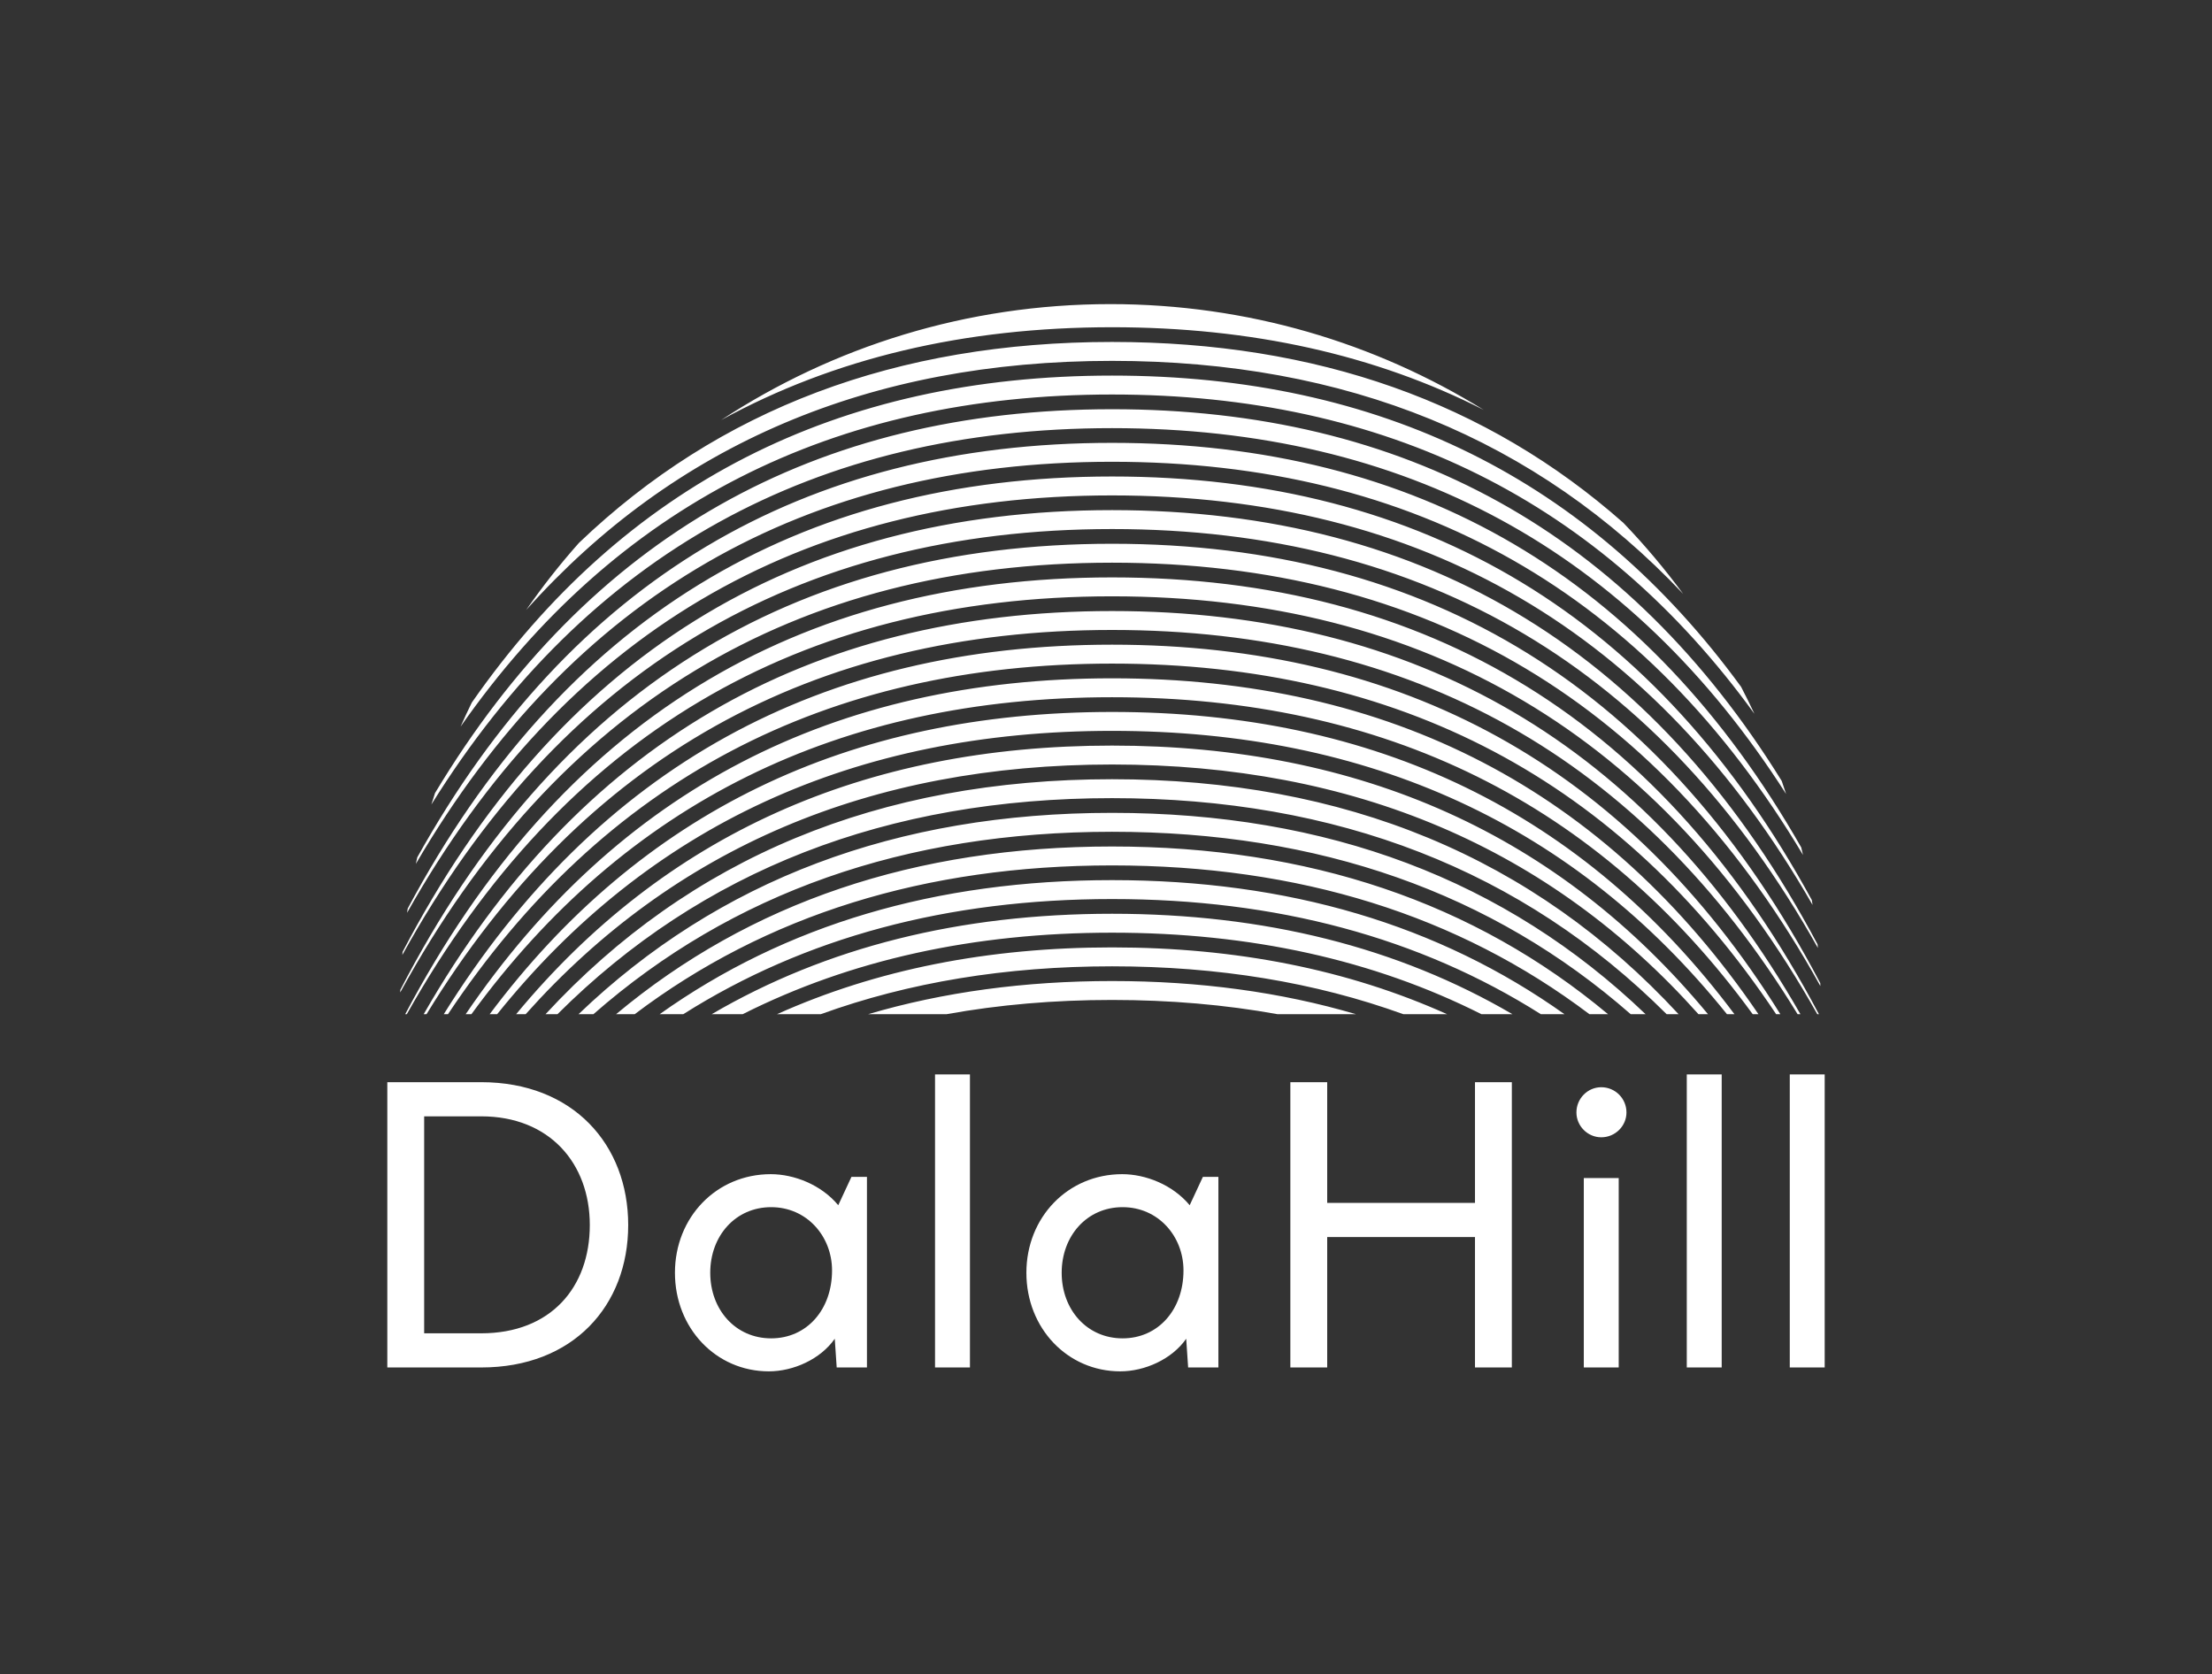 <?xml version="1.0" encoding="UTF-8"?> <svg xmlns="http://www.w3.org/2000/svg" xmlns:xlink="http://www.w3.org/1999/xlink" width="1542px" height="1167px" viewBox="0 0 1542 1167" version="1.1"><rect x="0" y="0" width="1542" height="1167" fill="#333333" stroke="none"/><title>Main Logo (White)@1x</title><desc>Created with Sketch.</desc><defs></defs><g id="Page-1" stroke="none" stroke-width="1" fill="none" fill-rule="evenodd"><g id="Main-Logo-(White)" fill="#FFFFFF"><g id="Group" transform="translate(270, 212)"><path d="M0,741.294 L0,542.412 L65.439,542.412 C129.526,542.412 167.924,585.976 167.924,641.988 C167.924,698.271 129.526,741.294 65.439,741.294 L0,741.294 Z M141.153,641.988 C141.153,598.965 113.031,566.224 65.439,566.224 L25.689,566.224 L25.689,717.482 L65.439,717.482 C113.842,717.482 141.153,685.553 141.153,641.988 Z M200.508,675.271 C200.508,636.576 229.442,606.541 267.299,606.541 C283.524,606.541 302.452,613.847 314.35,628.188 L323.544,608.435 L334.36,608.435 L334.36,741.294 L313.269,741.294 L311.917,721.271 C301.911,735.612 282.983,744 265.947,744 C229.171,744 200.508,713.965 200.508,675.271 Z M225.115,675.271 C225.115,700.976 242.692,721 267.569,721 C292.447,721 310.024,700.976 310.024,673.647 C310.024,649.835 292.447,629.541 267.569,629.541 C242.692,629.541 225.115,649.565 225.115,675.271 Z M406.154,537 L381.817,537 L381.817,741.294 L406.154,741.294 L406.154,537 Z M445.499,675.271 C445.499,636.576 474.432,606.541 512.29,606.541 C528.514,606.541 547.443,613.847 559.341,628.188 L568.535,608.435 L579.351,608.435 L579.351,741.294 L558.259,741.294 L556.907,721.271 C546.902,735.612 527.973,744 510.937,744 C474.162,744 445.499,713.965 445.499,675.271 Z M470.106,675.271 C470.106,700.976 487.682,721 512.56,721 C537.438,721 555.014,700.976 555.014,673.647 C555.014,649.835 537.438,629.541 512.56,629.541 C487.682,629.541 470.106,649.565 470.106,675.271 Z M783.915,542.412 L758.226,542.412 L758.226,626.565 L655.201,626.565 L655.201,542.412 L629.512,542.412 L629.512,741.294 L655.201,741.294 L655.201,650.376 L758.226,650.376 L758.226,741.294 L783.915,741.294 L783.915,542.412 Z M858.413,609.247 L834.076,609.247 L834.076,741.294 L858.413,741.294 L858.413,609.247 Z M828.938,563.518 C828.938,572.988 836.78,580.835 846.244,580.835 C855.979,580.835 863.821,572.988 863.821,563.518 C863.821,553.776 855.979,545.929 846.244,545.929 C836.78,545.929 828.938,553.776 828.938,563.518 Z M930.206,537 L905.87,537 L905.87,741.294 L930.206,741.294 L930.206,537 Z M1002,537 L977.663,537 L977.663,741.294 L1002,741.294 L1002,537 Z" id="DalaHill"></path><path d="M389.955,495 L335.249,495 C387.569,479.598 444.226,471.902 505.223,471.902 C566.22,471.902 622.877,479.598 675.198,495 L620.492,495 C583.925,488.396 545.501,485.092 505.223,485.092 C464.945,485.092 426.522,488.396 389.955,495 L389.955,495 Z M302.226,495 L271.703,495 C340.807,463.958 418.643,448.454 505.223,448.454 C591.804,448.454 669.639,463.958 738.743,495 L708.22,495 C646.806,472.769 579.138,461.644 505.223,461.644 C431.309,461.644 363.64,472.769 302.226,495 L302.226,495 Z M247.761,495 L226.154,495 C306.045,448.316 399.06,425.005 505.223,425.005 C611.387,425.005 704.401,448.316 784.293,495 L762.686,495 C687.516,457.145 601.689,438.195 505.223,438.195 C408.757,438.195 322.93,457.145 247.761,495 L247.761,495 Z M206.346,495 L189.872,495 C277.464,432.672 382.568,401.557 505.223,401.557 C627.878,401.557 732.982,432.672 820.574,495 L804.101,495 C719.528,441.523 619.892,414.747 505.223,414.747 C390.554,414.747 290.918,441.523 206.346,495 L206.346,495 Z M172.479,495 L159.5,495 C252.825,417.026 368.048,378.108 505.223,378.108 C642.399,378.108 757.622,417.026 850.947,495 L837.967,495 C746.51,425.903 635.581,391.298 505.223,391.298 C374.866,391.298 263.936,425.903 172.479,495 L172.479,495 Z M143.695,495 L133.319,495 C230.982,401.379 354.926,354.66 505.223,354.66 C655.52,354.66 779.465,401.379 877.127,495 L866.751,495 C770.106,410.284 649.577,367.849 505.223,367.849 C360.87,367.849 240.34,410.284 143.695,495 L143.695,495 Z M118.634,495 L110.312,495 C211.256,385.731 342.863,331.211 505.223,331.211 C667.583,331.211 799.19,385.731 900.135,495 L891.812,495 C791.222,394.666 662.333,344.401 505.223,344.401 C348.114,344.401 219.225,394.666 118.634,495 L118.634,495 Z M96.453,495 L89.814,495 C193.205,370.082 331.638,307.762 505.223,307.762 C678.808,307.762 817.241,370.082 920.632,495 L913.993,495 C810.419,379.05 674.13,320.952 505.223,320.952 C336.317,320.952 200.028,379.05 96.453,495 L96.453,495 Z M76.586,495 L71.368,495 C176.523,354.431 321.098,284.314 505.223,284.314 C689.349,284.314 833.924,354.431 939.079,495 L933.86,495 C828.074,363.434 685.157,297.504 505.223,297.504 C325.29,297.504 182.372,363.434 76.586,495 Z M58.632,495 L54.636,495 C160.986,338.78 311.13,260.865 505.223,260.865 C699.317,260.865 849.461,338.78 955.81,495 L951.815,495 C844.457,347.82 695.547,274.055 505.223,274.055 C314.899,274.055 165.99,347.82 58.632,495 L58.632,495 Z M42.292,495 L39.368,495 C146.425,323.128 301.651,237.417 505.223,237.417 C708.796,237.417 864.021,323.128 971.078,495 L968.154,495 C859.764,332.207 705.4,250.607 505.223,250.607 C305.046,250.607 150.683,332.207 42.292,495 L42.292,495 Z M27.34,495 L25.367,495 C132.71,307.474 292.595,213.968 505.223,213.968 C717.851,213.968 877.736,307.474 985.079,495 L983.106,495 C874.147,316.594 714.791,227.158 505.223,227.158 C295.655,227.158 136.299,316.594 27.34,495 Z M13.597,495 L12.477,495 C119.738,291.82 283.91,190.52 505.223,190.52 C726.536,190.52 890.709,291.82 997.97,495 L996.849,495 C887.725,300.983 723.78,203.709 505.223,203.709 C286.666,203.709 122.721,300.983 13.597,495 L13.597,495 Z M9,479.842 C9.017,479.263 9.036,478.684 9.055,478.105 C116.233,270.55 281.544,167.071 505.223,167.071 C727.188,167.071 891.675,268.969 998.916,473.349 C998.945,474.033 998.973,474.717 999,475.401 C889.885,278.821 725.221,180.261 505.223,180.261 C283.575,180.261 118.094,280.305 9,479.842 L9,479.842 Z M10.47,453.717 C10.529,453.004 10.589,452.293 10.651,451.581 C117.871,246.079 282.651,143.622 505.223,143.622 C725.88,143.622 889.735,244.323 997.014,446.299 C997.096,447.14 997.177,447.982 997.255,448.825 C888.132,254.327 724.051,156.812 505.223,156.812 C284.568,156.812 119.579,255.962 10.47,453.717 Z M13.782,424.326 C13.923,423.345 14.066,422.365 14.212,421.386 C121.505,220.388 285.1,120.174 505.223,120.174 C723.154,120.174 885.678,218.402 993.013,415.412 C993.198,416.56 993.38,417.71 993.558,418.862 C884.44,228.701 721.594,133.364 505.223,133.364 C286.789,133.364 122.906,230.527 13.782,424.326 L13.782,424.326 Z M19.887,390.234 C20.215,388.716 20.549,387.2 20.89,385.687 C128.245,192.868 289.619,96.725 505.223,96.725 C718.225,96.725 878.298,190.56 985.645,378.747 C986.066,380.497 986.479,382.251 986.881,384.008 C877.841,201.441 717.225,109.915 505.223,109.915 C290.825,109.915 128.981,203.521 19.887,390.234 L19.887,390.234 Z M30.723,348.824 C31.548,346.153 32.395,343.492 33.264,340.841 C140.491,162.306 297.748,73.277 505.223,73.277 C709.409,73.277 864.957,159.505 972.045,332.416 C973.096,335.438 974.118,338.472 975.112,341.52 C866.409,171.629 709.723,86.467 505.223,86.467 C297.814,86.467 139.588,174.07 30.723,348.824 L30.723,348.824 Z M51.057,294.568 C53.557,288.933 56.159,283.354 58.86,277.833 C164.947,125.705 313.686,49.828 505.223,49.828 C692.077,49.828 838.2,122.039 943.728,266.81 C946.953,273.004 950.051,279.275 953.019,285.619 C845.571,137.336 696.26,63.018 505.223,63.018 C310.382,63.018 158.944,140.326 51.057,294.568 Z M96.778,213.253 C108.115,196.915 120.411,181.292 133.585,166.466 C231.207,73.015 355.062,26.38 505.223,26.38 C647.679,26.38 766.46,68.352 861.627,152.45 C876.584,168.038 890.529,184.602 903.359,202.037 C801.151,93.799 668.41,39.569 505.223,39.569 C336.493,39.569 200.313,97.545 96.778,213.253 L96.778,213.253 Z M232.718,80.831 C310.658,29.725 403.894,0 504.077,0 C599.541,0 688.698,26.991 764.322,73.754 C688.762,35.347 602.39,16.121 505.223,16.121 C402.26,16.121 311.418,37.709 232.718,80.831 L232.718,80.831 Z" id="Combined-Shape"></path></g></g></g></svg> 